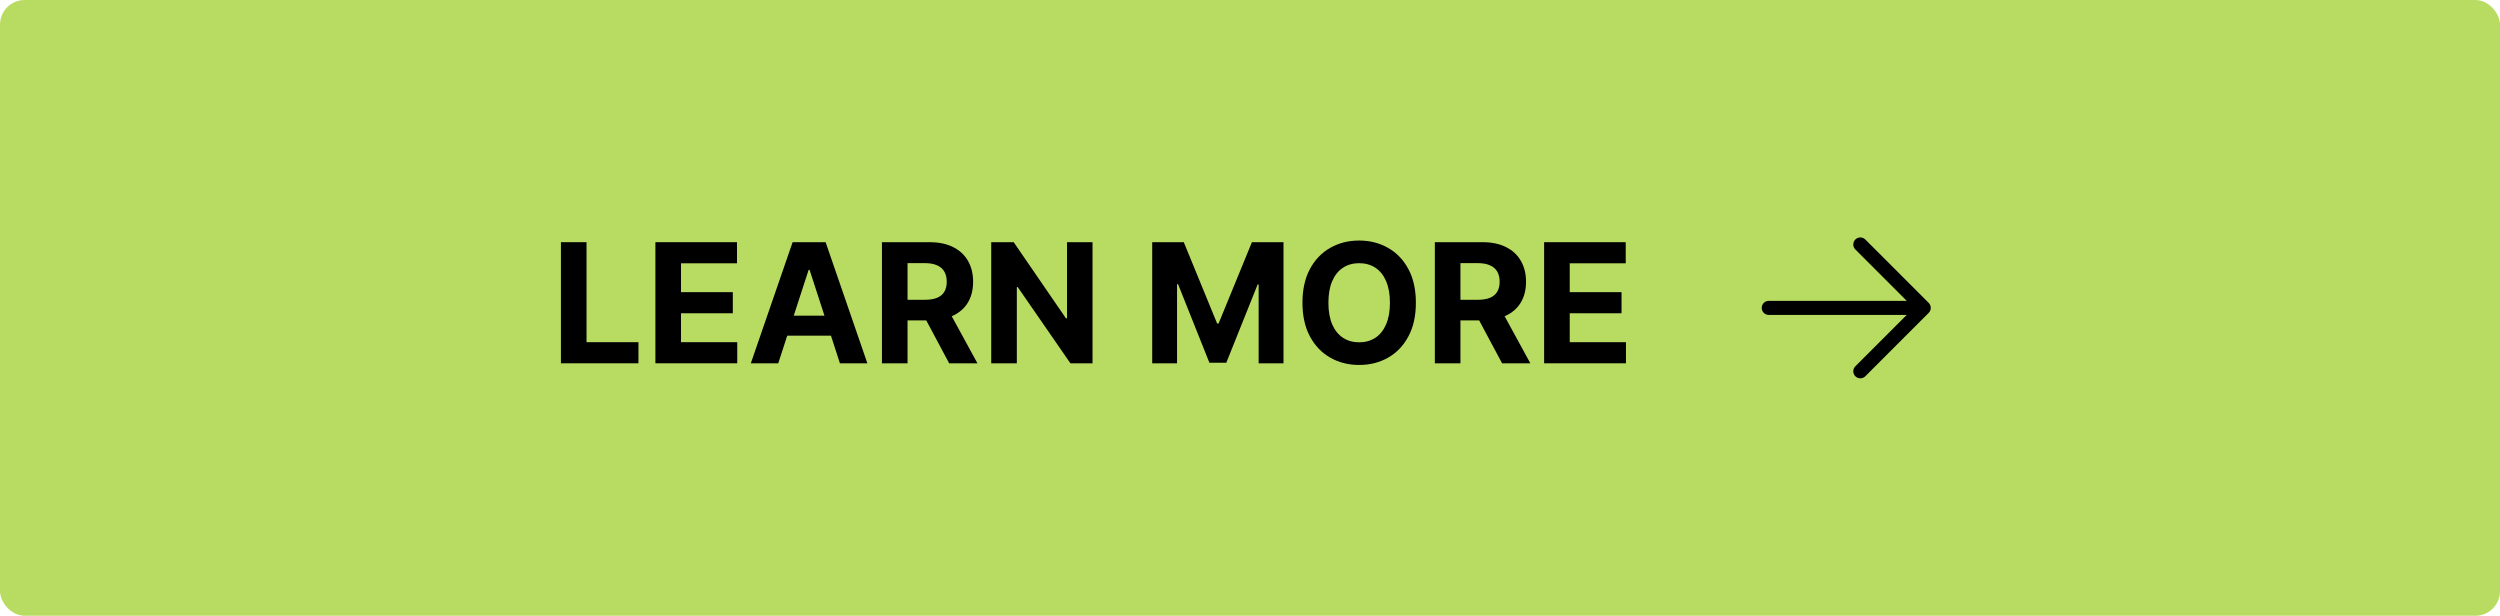<svg width="406" height="100" viewBox="0 0 406 100" fill="none" xmlns="http://www.w3.org/2000/svg">
<rect width="406" height="100" rx="4" fill="#B8DC61"/>
<path d="M313.222 50.809L302.927 61.105C302.712 61.32 302.421 61.44 302.117 61.44C301.814 61.44 301.523 61.32 301.308 61.105C301.093 60.891 300.973 60.599 300.973 60.296C300.973 59.992 301.093 59.701 301.308 59.486L309.652 51.144H287.246C286.942 51.144 286.651 51.023 286.437 50.809C286.222 50.594 286.102 50.303 286.102 50C286.102 49.697 286.222 49.406 286.437 49.191C286.651 48.977 286.942 48.856 287.246 48.856H309.652L301.308 40.514C301.093 40.299 300.973 40.008 300.973 39.704C300.973 39.401 301.093 39.109 301.308 38.895C301.523 38.68 301.814 38.56 302.117 38.56C302.421 38.56 302.712 38.68 302.927 38.895L313.222 49.191C313.329 49.297 313.413 49.423 313.471 49.562C313.528 49.701 313.558 49.85 313.558 50C313.558 50.15 313.528 50.299 313.471 50.438C313.413 50.577 313.329 50.703 313.222 50.809Z" fill="black"/>
<path d="M250.766 59V39.332H264.018V42.76H254.924V47.447H263.336V50.875H254.924V55.571H264.057V59H250.766Z" fill="black"/>
<path d="M233.018 59V39.332H240.777C242.262 39.332 243.53 39.598 244.58 40.129C245.636 40.654 246.44 41.4 246.991 42.367C247.548 43.327 247.826 44.457 247.826 45.757C247.826 47.063 247.544 48.186 246.981 49.127C246.418 50.062 245.601 50.779 244.532 51.279C243.469 51.778 242.182 52.028 240.671 52.028H235.476V48.686H239.999C240.793 48.686 241.453 48.577 241.978 48.359C242.503 48.142 242.893 47.815 243.149 47.38C243.412 46.944 243.543 46.403 243.543 45.757C243.543 45.104 243.412 44.553 243.149 44.105C242.893 43.657 242.499 43.317 241.968 43.087C241.443 42.85 240.78 42.732 239.98 42.732H237.176V59H233.018ZM243.639 50.049L248.527 59H243.937L239.154 50.049H243.639Z" fill="black"/>
<path d="M229.939 49.166C229.939 51.311 229.532 53.136 228.719 54.64C227.913 56.145 226.811 57.294 225.416 58.088C224.026 58.875 222.464 59.269 220.729 59.269C218.981 59.269 217.413 58.872 216.024 58.078C214.634 57.284 213.536 56.135 212.73 54.631C211.923 53.126 211.52 51.305 211.52 49.166C211.52 47.022 211.923 45.197 212.73 43.692C213.536 42.188 214.634 41.042 216.024 40.254C217.413 39.46 218.981 39.063 220.729 39.063C222.464 39.063 224.026 39.46 225.416 40.254C226.811 41.042 227.913 42.188 228.719 43.692C229.532 45.197 229.939 47.022 229.939 49.166ZM225.723 49.166C225.723 47.777 225.515 46.605 225.099 45.651C224.689 44.697 224.11 43.974 223.361 43.481C222.611 42.988 221.734 42.742 220.729 42.742C219.724 42.742 218.847 42.988 218.098 43.481C217.349 43.974 216.766 44.697 216.35 45.651C215.94 46.605 215.735 47.777 215.735 49.166C215.735 50.556 215.94 51.727 216.35 52.681C216.766 53.635 217.349 54.358 218.098 54.852C218.847 55.344 219.724 55.591 220.729 55.591C221.734 55.591 222.611 55.344 223.361 54.852C224.11 54.358 224.689 53.635 225.099 52.681C225.515 51.727 225.723 50.556 225.723 49.166Z" fill="black"/>
<path d="M187.119 39.332H192.247L197.664 52.546H197.894L203.31 39.332H208.439V59H204.405V46.199H204.242L199.152 58.904H196.406L191.316 46.15H191.153V59H187.119V39.332Z" fill="black"/>
<path d="M177.425 39.332V59H173.834L165.277 46.621H165.133V59H160.975V39.332H164.624L173.113 51.701H173.286V39.332H177.425Z" fill="black"/>
<path d="M143.227 59V39.332H150.986C152.471 39.332 153.739 39.598 154.789 40.129C155.845 40.654 156.649 41.4 157.2 42.367C157.757 43.327 158.035 44.457 158.035 45.757C158.035 47.063 157.753 48.186 157.19 49.127C156.627 50.062 155.81 50.779 154.741 51.279C153.678 51.778 152.391 52.028 150.88 52.028H145.685V48.686H150.208C151.002 48.686 151.662 48.577 152.187 48.359C152.712 48.142 153.102 47.815 153.358 47.38C153.621 46.944 153.752 46.403 153.752 45.757C153.752 45.104 153.621 44.553 153.358 44.105C153.102 43.657 152.708 43.317 152.177 43.087C151.652 42.85 150.989 42.732 150.189 42.732H147.385V59H143.227ZM153.848 50.049L158.736 59H154.146L149.363 50.049H153.848Z" fill="black"/>
<path d="M126.388 59H121.932L128.721 39.332H134.08L140.86 59H136.404L131.477 43.826H131.324L126.388 59ZM126.109 51.269H136.634V54.515H126.109V51.269Z" fill="black"/>
<path d="M106.438 59V39.332H119.69V42.76H110.596V47.447H119.008V50.875H110.596V55.571H119.729V59H106.438Z" fill="black"/>
<path d="M91.094 59V39.332H95.252V55.571H103.684V59H91.094Z" fill="black"/>
</svg>
